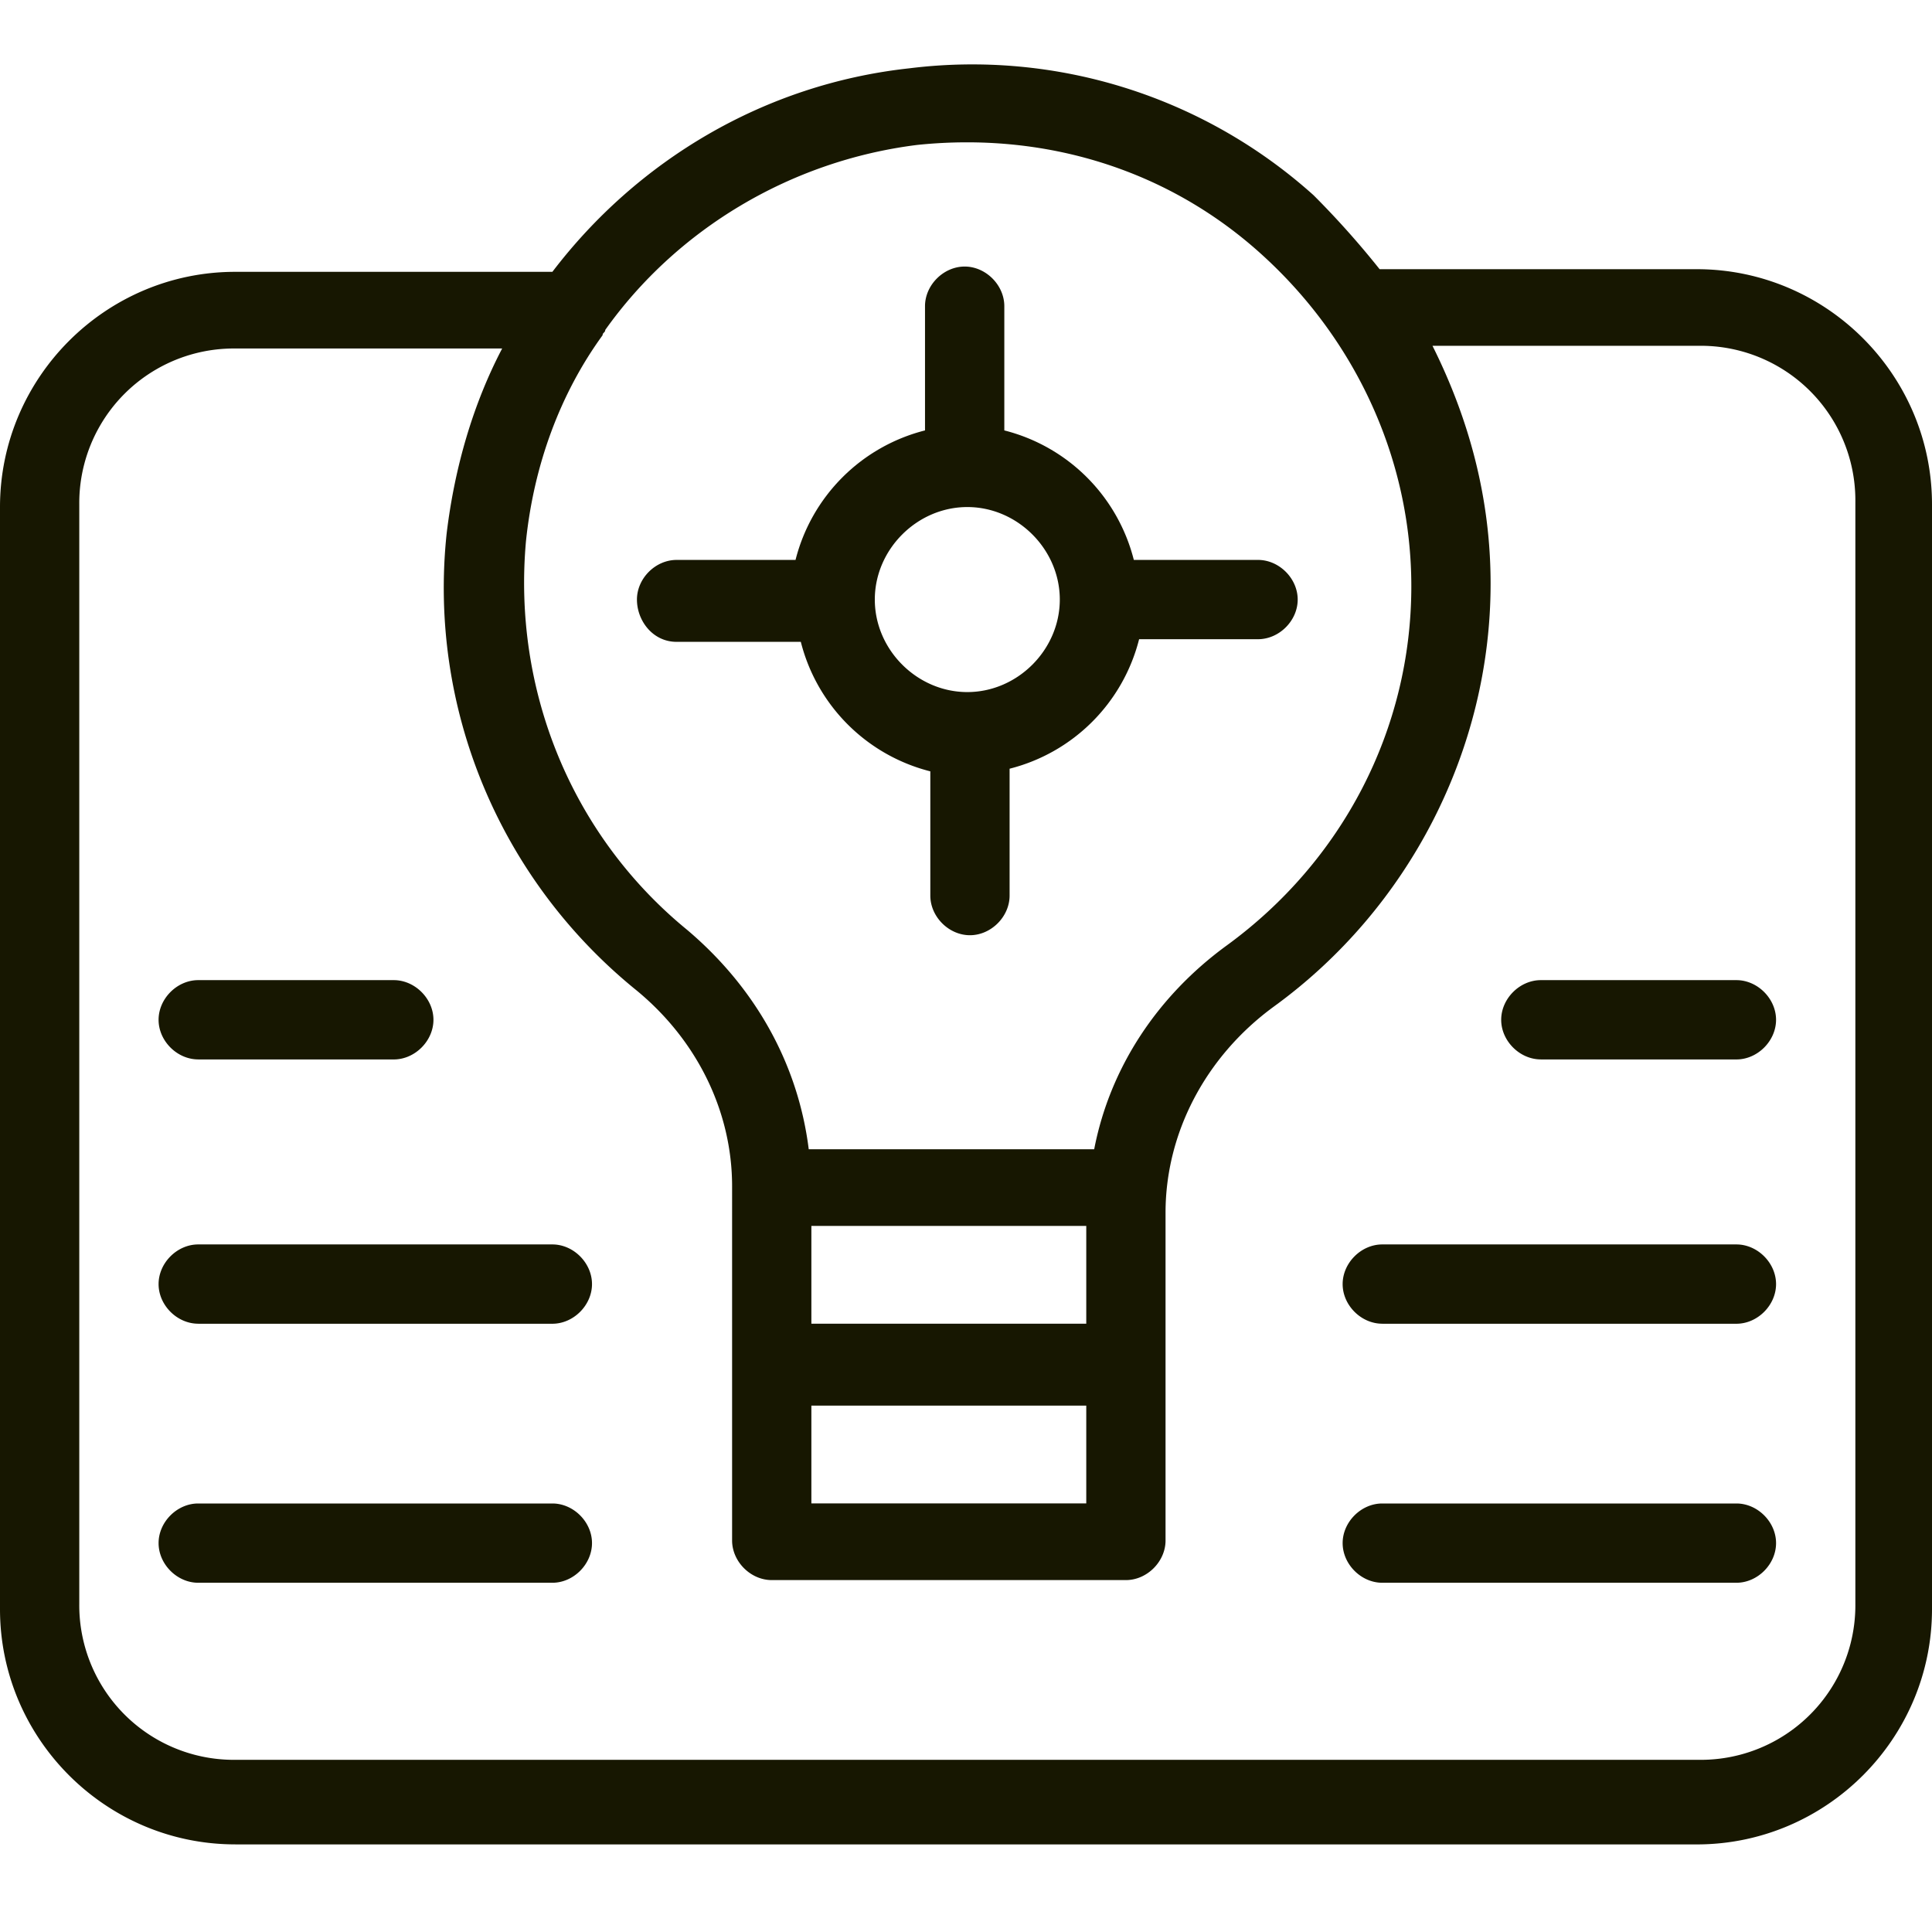 <?xml version="1.0" encoding="UTF-8"?>
<svg xmlns="http://www.w3.org/2000/svg" width="60" height="60" fill="none">
  <path fill="#171701" d="M7.305 57.28h45.39c4.022 0 7.305-3.284 7.305-7.306V15.665c0-4.022-3.283-7.305-7.305-7.305h-9.85a27.322 27.322 0 0 0-2.052-2.298 15.853 15.853 0 0 0-12.558-3.94c-4.514.493-8.454 2.873-11.08 6.32h-9.85C3.283 8.442 0 11.725 0 15.747v34.227c0 4.022 3.283 7.305 7.305 7.305ZM28.482 4.501c3.94-.41 7.797.74 10.752 3.448 2.873 2.626 4.596 6.32 4.596 10.26 0 4.432-2.134 8.536-5.745 11.162-2.134 1.56-3.612 3.776-4.104 6.32h-8.865c-.328-2.626-1.641-5.006-3.775-6.812-3.612-2.955-5.418-7.47-5.007-12.066.246-2.38 1.067-4.596 2.38-6.402 0-.082.082-.082.082-.164 2.216-3.12 5.746-5.253 9.686-5.746Zm5.253 33.57v3.038h-8.537v-3.037h8.537Zm-8.537 5.582h8.537v3.037h-8.537v-3.037ZM2.462 15.665a4.8 4.8 0 0 1 4.843-4.842h8.29c-.903 1.723-1.477 3.693-1.724 5.745-.574 5.417 1.642 10.752 5.91 14.2 1.888 1.56 2.955 3.775 2.955 6.074V47.84c0 .657.575 1.231 1.231 1.231h10.999c.656 0 1.231-.574 1.231-1.23V37.661c0-2.462 1.231-4.842 3.365-6.402 4.186-3.037 6.73-7.962 6.73-13.133 0-2.626-.656-5.088-1.805-7.387h8.29a4.8 4.8 0 0 1 4.843 4.843V49.81a4.8 4.8 0 0 1-4.843 4.843H7.305a4.8 4.8 0 0 1-4.843-4.843V15.665Z"></path>
  <path fill="#171701" d="M6.156 49.154h10.999c.656 0 1.23-.575 1.23-1.232 0-.656-.574-1.23-1.23-1.23h-11c-.656 0-1.23.574-1.23 1.23 0 .657.574 1.232 1.231 1.232ZM42.927 49.154h10.999c.657 0 1.231-.575 1.231-1.232 0-.656-.574-1.23-1.231-1.23H42.927c-.656 0-1.23.574-1.23 1.23 0 .657.574 1.232 1.23 1.232ZM6.156 41.11h10.999c.656 0 1.23-.575 1.23-1.231 0-.657-.574-1.232-1.23-1.232h-11c-.656 0-1.23.575-1.23 1.232 0 .656.574 1.23 1.231 1.23ZM42.927 41.11h10.999c.657 0 1.231-.575 1.231-1.231 0-.657-.574-1.232-1.231-1.232H42.927c-.656 0-1.23.575-1.23 1.232 0 .656.574 1.23 1.23 1.23ZM6.156 32.902h6.074c.656 0 1.231-.575 1.231-1.231 0-.657-.575-1.232-1.231-1.232H6.156c-.657 0-1.231.575-1.231 1.232 0 .656.574 1.23 1.231 1.23ZM47.852 32.902h6.074c.657 0 1.231-.575 1.231-1.231 0-.657-.574-1.232-1.231-1.232h-6.074c-.656 0-1.231.575-1.231 1.232 0 .656.575 1.23 1.231 1.23ZM21.012 19.933h3.858a5.553 5.553 0 0 0 4.022 4.022v3.858c0 .657.574 1.231 1.23 1.231.657 0 1.232-.575 1.232-1.231v-3.94a5.553 5.553 0 0 0 4.022-4.022h3.693c.657 0 1.232-.574 1.232-1.231 0-.657-.575-1.231-1.232-1.231h-3.857a5.553 5.553 0 0 0-4.022-4.022V9.509c0-.656-.575-1.231-1.231-1.231-.657 0-1.232.575-1.232 1.231v3.858a5.553 5.553 0 0 0-4.021 4.022h-3.694c-.657 0-1.231.574-1.231 1.231 0 .657.492 1.313 1.231 1.313Zm9.029-4.186c1.56 0 2.872 1.314 2.872 2.873 0 1.56-1.313 2.873-2.872 2.873-1.56 0-2.873-1.313-2.873-2.873 0-1.56 1.313-2.873 2.873-2.873Z"></path>
</svg>
